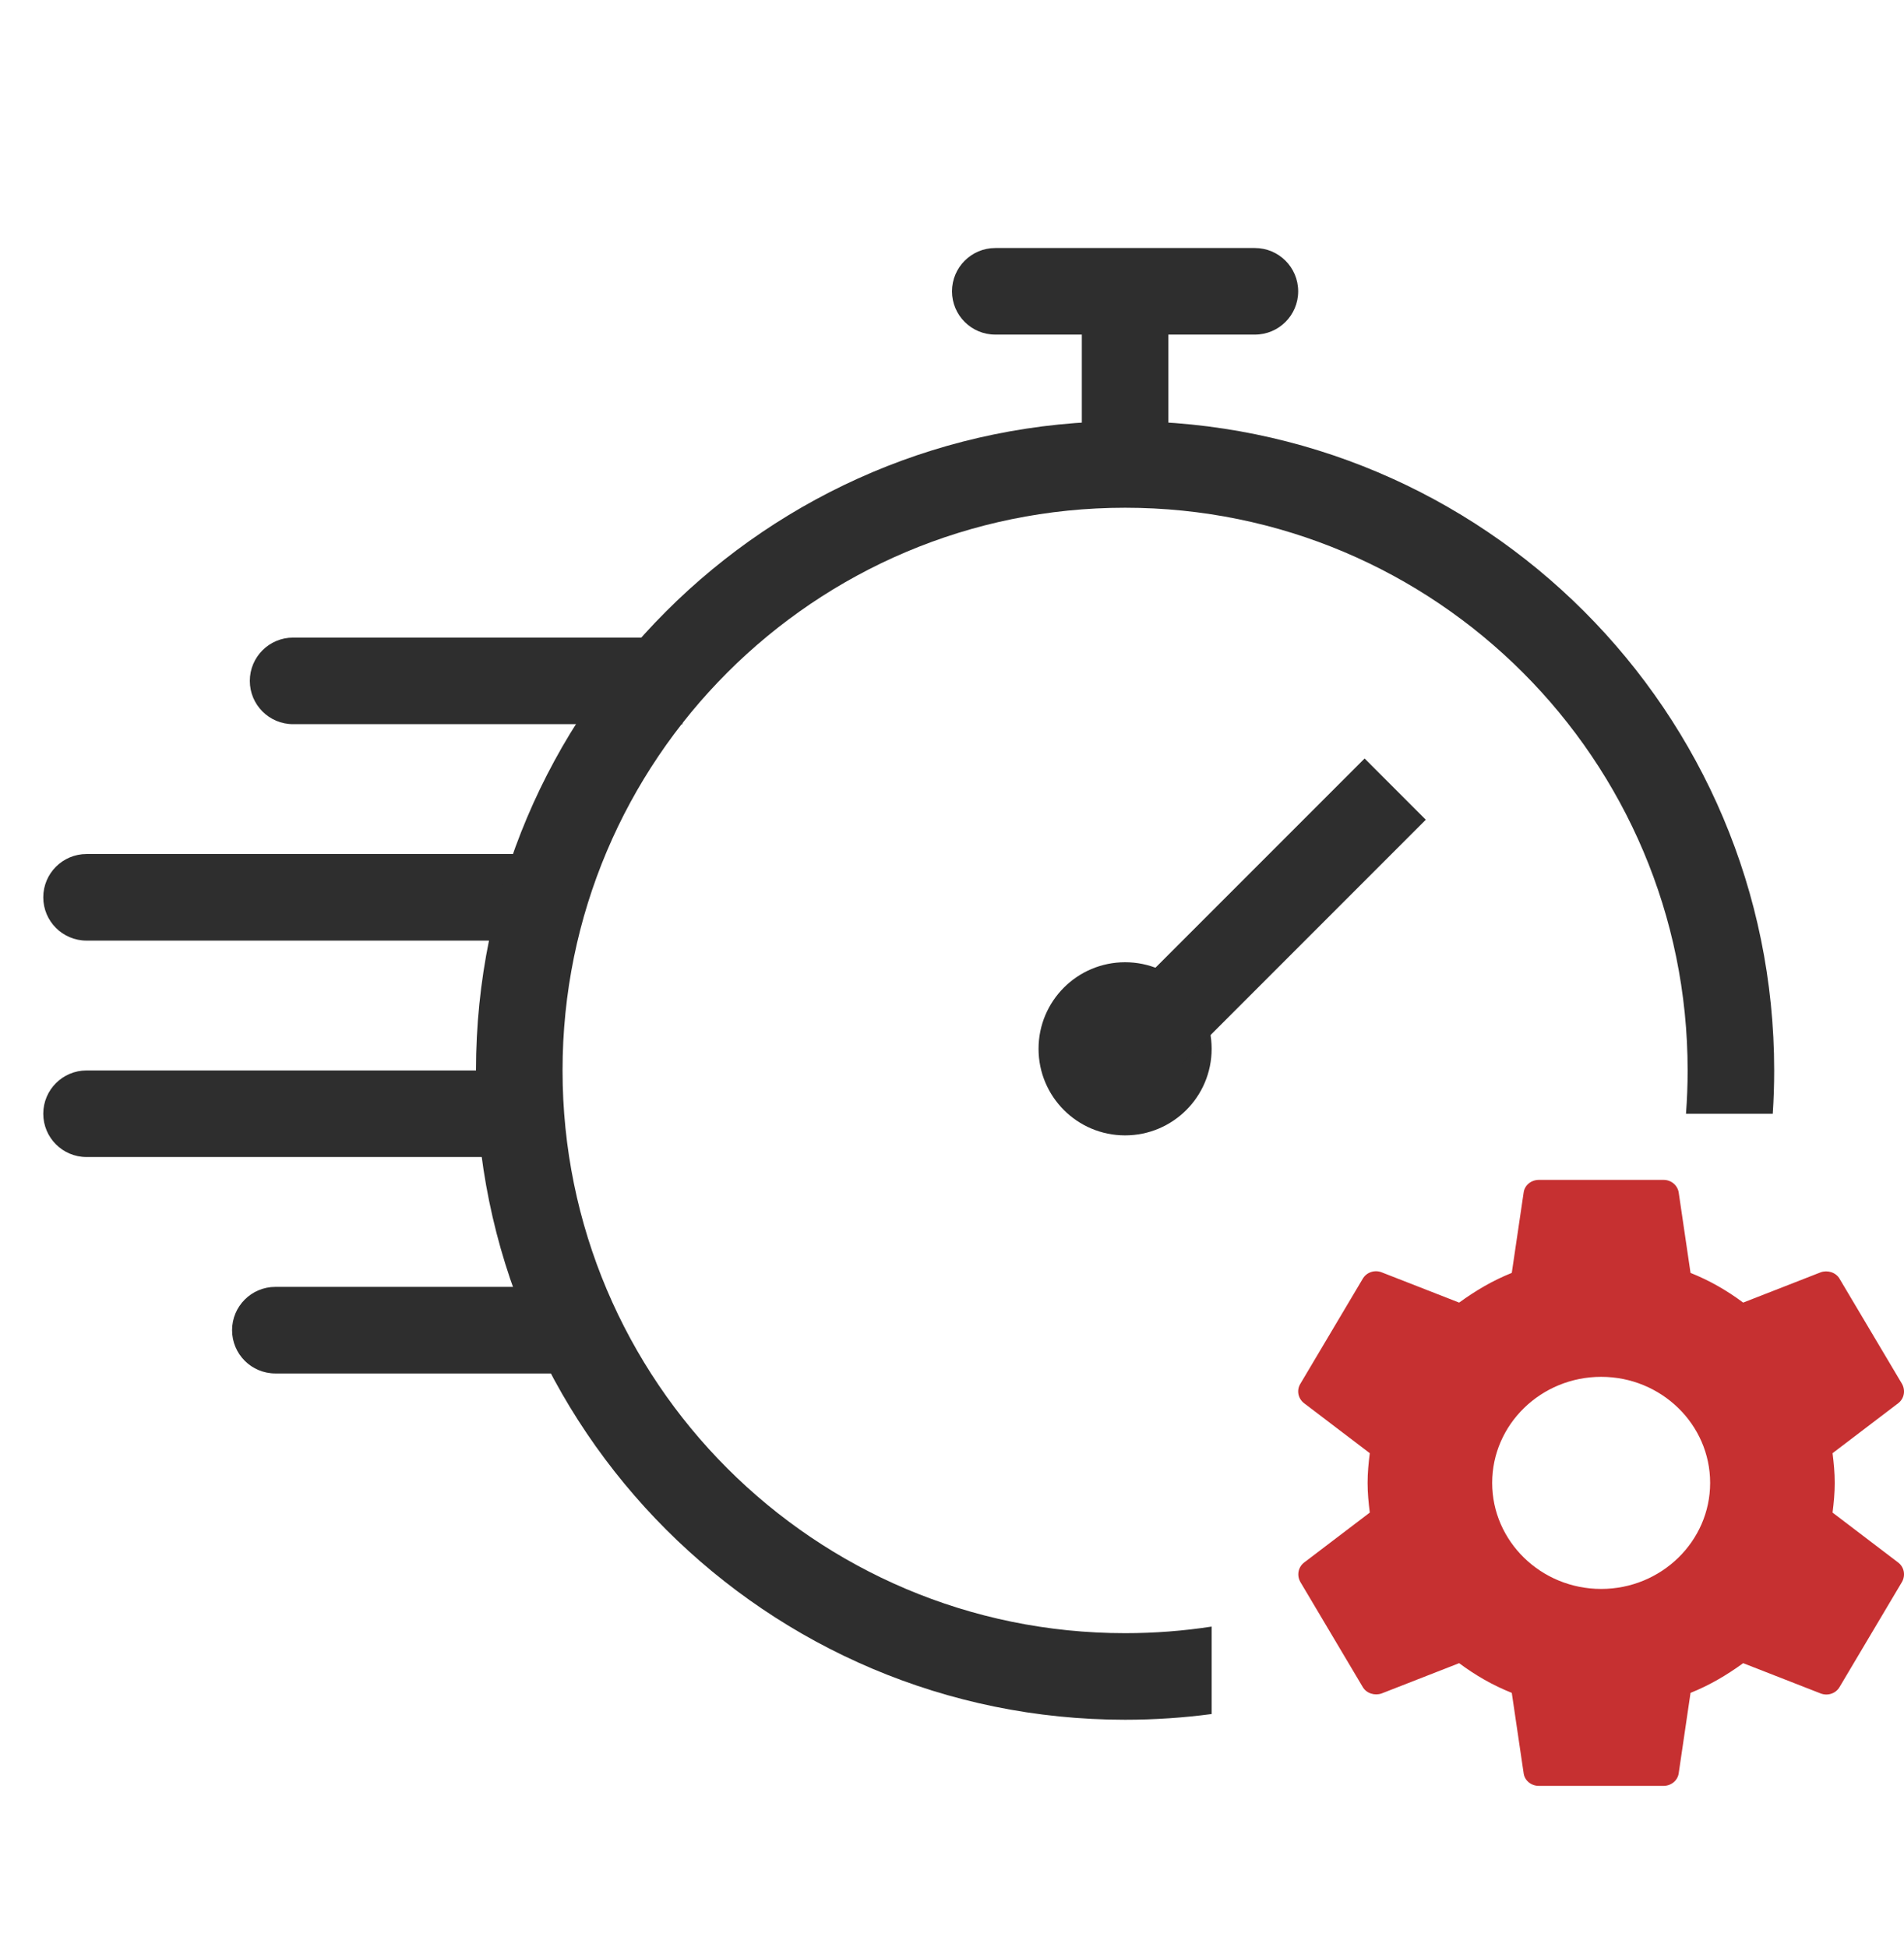 <svg xmlns="http://www.w3.org/2000/svg" width="44" height="45" viewBox="0 0 44 45" fill="none"><path fill-rule="evenodd" clip-rule="evenodd" d="M13.363 31.73H6.363C5.811 31.73 5.363 31.283 5.363 30.73C5.363 30.178 5.811 29.73 6.363 29.73H13.363V31.73Z" fill="#2E2E2E"></path><path fill-rule="evenodd" clip-rule="evenodd" d="M1 20.73C1 20.178 1.448 19.73 2 19.73H12C12.552 19.73 13 20.178 13 20.73C13 21.283 12.552 21.73 12 21.73H2C1.448 21.73 1 21.283 1 20.73Z" fill="#2E2E2E"></path><path fill-rule="evenodd" clip-rule="evenodd" d="M1 25.73C1 25.178 1.448 24.73 2 24.73H12C12.552 24.73 13 25.178 13 25.73C13 26.283 12.552 26.73 12 26.73H2C1.448 26.73 1 26.283 1 25.73Z" fill="#2E2E2E"></path><path fill-rule="evenodd" clip-rule="evenodd" d="M15.773 16.73L6.773 16.73C6.221 16.73 5.773 16.283 5.773 15.73C5.773 15.178 6.221 14.73 6.773 14.73L15.773 14.73V16.73Z" fill="#2E2E2E"></path><path fill-rule="evenodd" clip-rule="evenodd" d="M26 6.73C26.552 6.73 27 7.178 27 7.73V10.321C27 10.874 26.552 11.321 26 11.321C25.448 11.321 25 10.874 25 10.321V7.73C25 7.178 25.448 6.73 26 6.73Z" fill="#2E2E2E"></path><path fill-rule="evenodd" clip-rule="evenodd" d="M22 6.73C22 6.178 22.448 5.73 23 5.73H29C29.552 5.73 30 6.178 30 6.73C30 7.283 29.552 7.73 29 7.73H23C22.448 7.73 22 7.283 22 6.73Z" fill="#2E2E2E"></path><path fill-rule="evenodd" clip-rule="evenodd" d="M28 37.578C27.348 37.678 26.68 37.73 26 37.73C18.82 37.73 13 31.91 13 24.73C13 17.551 18.82 11.73 26 11.73C33.18 11.73 39 17.551 39 24.73C39 25.067 38.987 25.4 38.962 25.73H40.967C40.989 25.4 41 25.067 41 24.73C41 16.446 34.284 9.73 26 9.73C17.716 9.73 11 16.446 11 24.73C11 33.015 17.716 39.73 26 39.73C26.678 39.73 27.346 39.685 28 39.598V37.578Z" fill="#2E2E2E"></path><path fill-rule="evenodd" clip-rule="evenodd" d="M26 26.23C27.105 26.23 28 25.335 28 24.23C28 23.126 27.105 22.23 26 22.23C24.895 22.23 24 23.126 24 24.23C24 25.335 24.895 26.23 26 26.23Z" fill="#2E2E2E"></path><path fill-rule="evenodd" clip-rule="evenodd" d="M25.878 23.18L31.535 17.523L32.949 18.938L27.292 24.595L25.878 23.18Z" fill="#2E2E2E"></path><path d="M42.349 34.944C42.377 34.72 42.399 34.496 42.399 34.258C42.399 34.02 42.377 33.796 42.349 33.572L43.867 32.417C44.004 32.312 44.04 32.123 43.953 31.969L42.514 29.547C42.428 29.393 42.233 29.337 42.075 29.393L40.283 30.093C39.909 29.813 39.506 29.582 39.067 29.407L38.794 27.552C38.782 27.47 38.739 27.394 38.674 27.34C38.609 27.286 38.526 27.257 38.441 27.258H35.562C35.382 27.258 35.231 27.384 35.21 27.552L34.936 29.407C34.497 29.582 34.094 29.82 33.72 30.093L31.928 29.393C31.763 29.33 31.576 29.393 31.489 29.547L30.05 31.969C29.956 32.123 30 32.312 30.136 32.417L31.655 33.572C31.626 33.796 31.604 34.027 31.604 34.258C31.604 34.489 31.626 34.72 31.655 34.944L30.136 36.099C30 36.204 29.963 36.393 30.05 36.547L31.489 38.969C31.576 39.123 31.77 39.179 31.928 39.123L33.72 38.423C34.094 38.703 34.497 38.934 34.936 39.109L35.21 40.964C35.231 41.132 35.382 41.258 35.562 41.258H38.441C38.621 41.258 38.772 41.132 38.794 40.964L39.067 39.109C39.506 38.934 39.909 38.696 40.283 38.423L42.075 39.123C42.24 39.186 42.428 39.123 42.514 38.969L43.953 36.547C44.04 36.393 44.004 36.204 43.867 36.099L42.349 34.944ZM37.002 36.708C35.613 36.708 34.483 35.609 34.483 34.258C34.483 32.907 35.613 31.808 37.002 31.808C38.391 31.808 39.52 32.907 39.52 34.258C39.52 35.609 38.391 36.708 37.002 36.708Z" fill="#C63031"></path></svg>